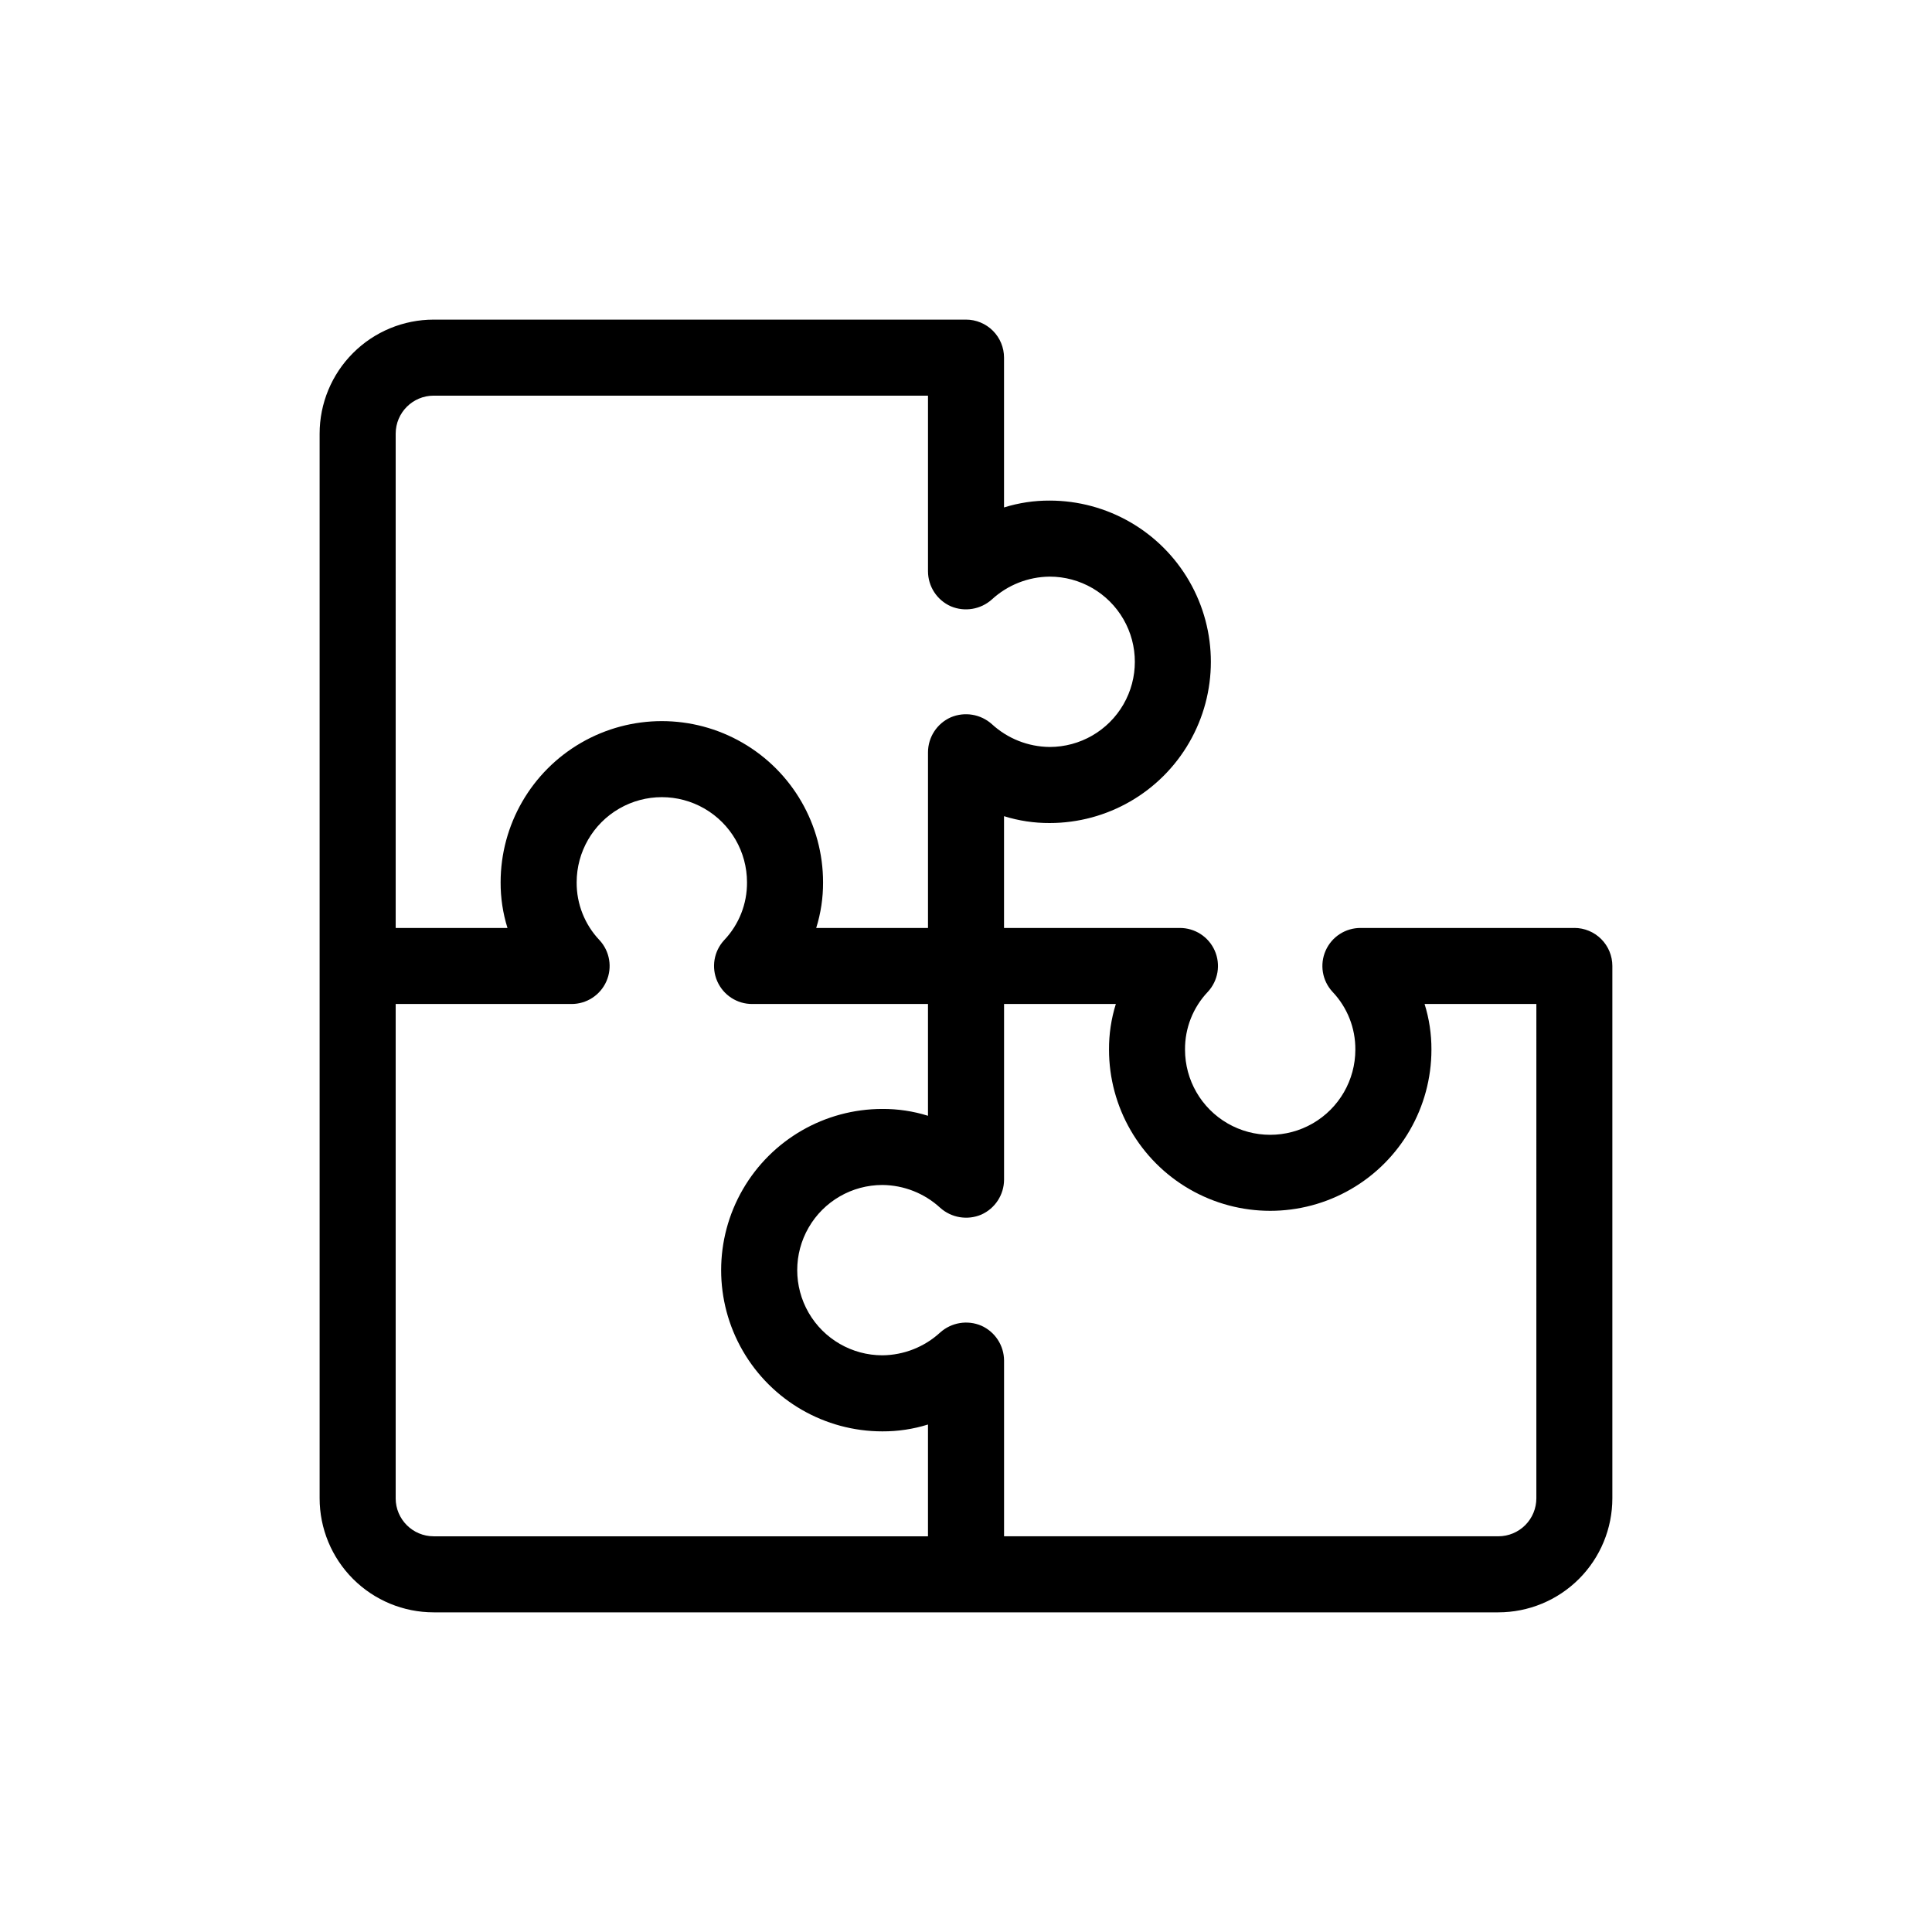 <?xml version="1.0" encoding="UTF-8"?>
<!-- Uploaded to: SVG Repo, www.svgrepo.com, Generator: SVG Repo Mixer Tools -->
<svg fill="#000000" width="800px" height="800px" version="1.1" viewBox="144 144 512 512" xmlns="http://www.w3.org/2000/svg">
 <path d="m561.22 389.92h-56.629c-4.019-0.027-7.672 2.336-9.289 6.016-1.621 3.676-0.902 7.965 1.832 10.914 3.922 4.129 6.09 9.617 6.047 15.316 0 8.062-4.305 15.512-11.285 19.547-6.984 4.031-15.59 4.031-22.57 0-6.984-4.035-11.285-11.484-11.285-19.547-0.047-5.699 2.121-11.188 6.043-15.316 2.734-2.949 3.453-7.238 1.836-10.914-1.621-3.68-5.273-6.043-9.293-6.016h-46.551v-29.625c3.914 1.223 7.992 1.836 12.094 1.816 15.262 0 29.367-8.145 36.996-21.363 7.633-13.219 7.633-29.504 0-42.723-7.629-13.219-21.734-21.363-36.996-21.363-4.102-0.02-8.18 0.594-12.094 1.816v-39.699c0-2.676-1.062-5.238-2.949-7.125-1.891-1.891-4.453-2.953-7.125-2.953h-141.07c-8.02 0-15.707 3.184-21.375 8.855-5.672 5.668-8.855 13.355-8.855 21.375v282.13c0 8.016 3.184 15.703 8.855 21.375 5.668 5.668 13.355 8.852 21.375 8.852h282.13c8.016 0 15.703-3.184 21.375-8.852 5.668-5.672 8.852-13.359 8.852-21.375v-141.07c0-2.676-1.062-5.238-2.949-7.125-1.891-1.891-4.453-2.953-7.125-2.953zm-312.36-130.99c0-5.566 4.512-10.078 10.078-10.078h130.99v46.551c0.012 4.012 2.379 7.644 6.047 9.273 3.672 1.551 7.91 0.844 10.883-1.816 4.18-3.844 9.637-5.996 15.316-6.047 8.062 0 15.512 4.305 19.547 11.289 4.031 6.981 4.031 15.586 0 22.57-4.035 6.981-11.484 11.285-19.547 11.285-5.68-0.051-11.137-2.203-15.316-6.047-2.973-2.66-7.211-3.367-10.883-1.812-3.668 1.629-6.035 5.258-6.047 9.27v46.551h-29.625c1.223-3.914 1.836-7.992 1.816-12.09 0-15.266-8.145-29.367-21.363-37-13.219-7.633-29.504-7.633-42.723 0-13.219 7.633-21.363 21.734-21.363 37-0.02 4.098 0.594 8.176 1.816 12.09h-29.625zm0 282.13v-130.99h46.551c4.019 0.027 7.672-2.336 9.293-6.016 1.617-3.676 0.898-7.965-1.836-10.91-3.922-4.133-6.09-9.621-6.047-15.316 0-8.066 4.305-15.516 11.289-19.547 6.981-4.031 15.586-4.031 22.57 0 6.981 4.031 11.285 11.48 11.285 19.547 0.043 5.695-2.125 11.184-6.047 15.316-2.734 2.945-3.453 7.234-1.832 10.91 1.617 3.68 5.269 6.043 9.289 6.016h46.551v29.625c-3.914-1.223-7.992-1.836-12.09-1.812-15.266 0-29.367 8.141-37 21.359-7.633 13.219-7.633 29.504 0 42.723 7.633 13.219 21.734 21.363 37 21.363 4.098 0.02 8.176-0.594 12.09-1.816v29.625h-130.99c-5.566 0-10.078-4.512-10.078-10.074zm302.29 0c0 2.672-1.062 5.234-2.949 7.125-1.891 1.887-4.453 2.949-7.125 2.949h-130.99v-46.551c-0.012-4.012-2.379-7.641-6.047-9.27-3.672-1.555-7.91-0.848-10.879 1.812-4.18 3.844-9.641 5.996-15.316 6.047-8.066 0-15.516-4.305-19.547-11.285-4.031-6.984-4.031-15.59 0-22.57 4.031-6.984 11.48-11.285 19.547-11.285 5.676 0.047 11.137 2.199 15.316 6.043 2.969 2.66 7.207 3.367 10.879 1.816 3.668-1.629 6.035-5.262 6.047-9.273v-46.551h29.625c-1.223 3.914-1.836 7.992-1.812 12.094 0 15.262 8.141 29.367 21.359 36.996 13.219 7.633 29.504 7.633 42.723 0 13.219-7.629 21.363-21.734 21.363-36.996 0.02-4.102-0.594-8.18-1.816-12.094h29.625z"/>
</svg>